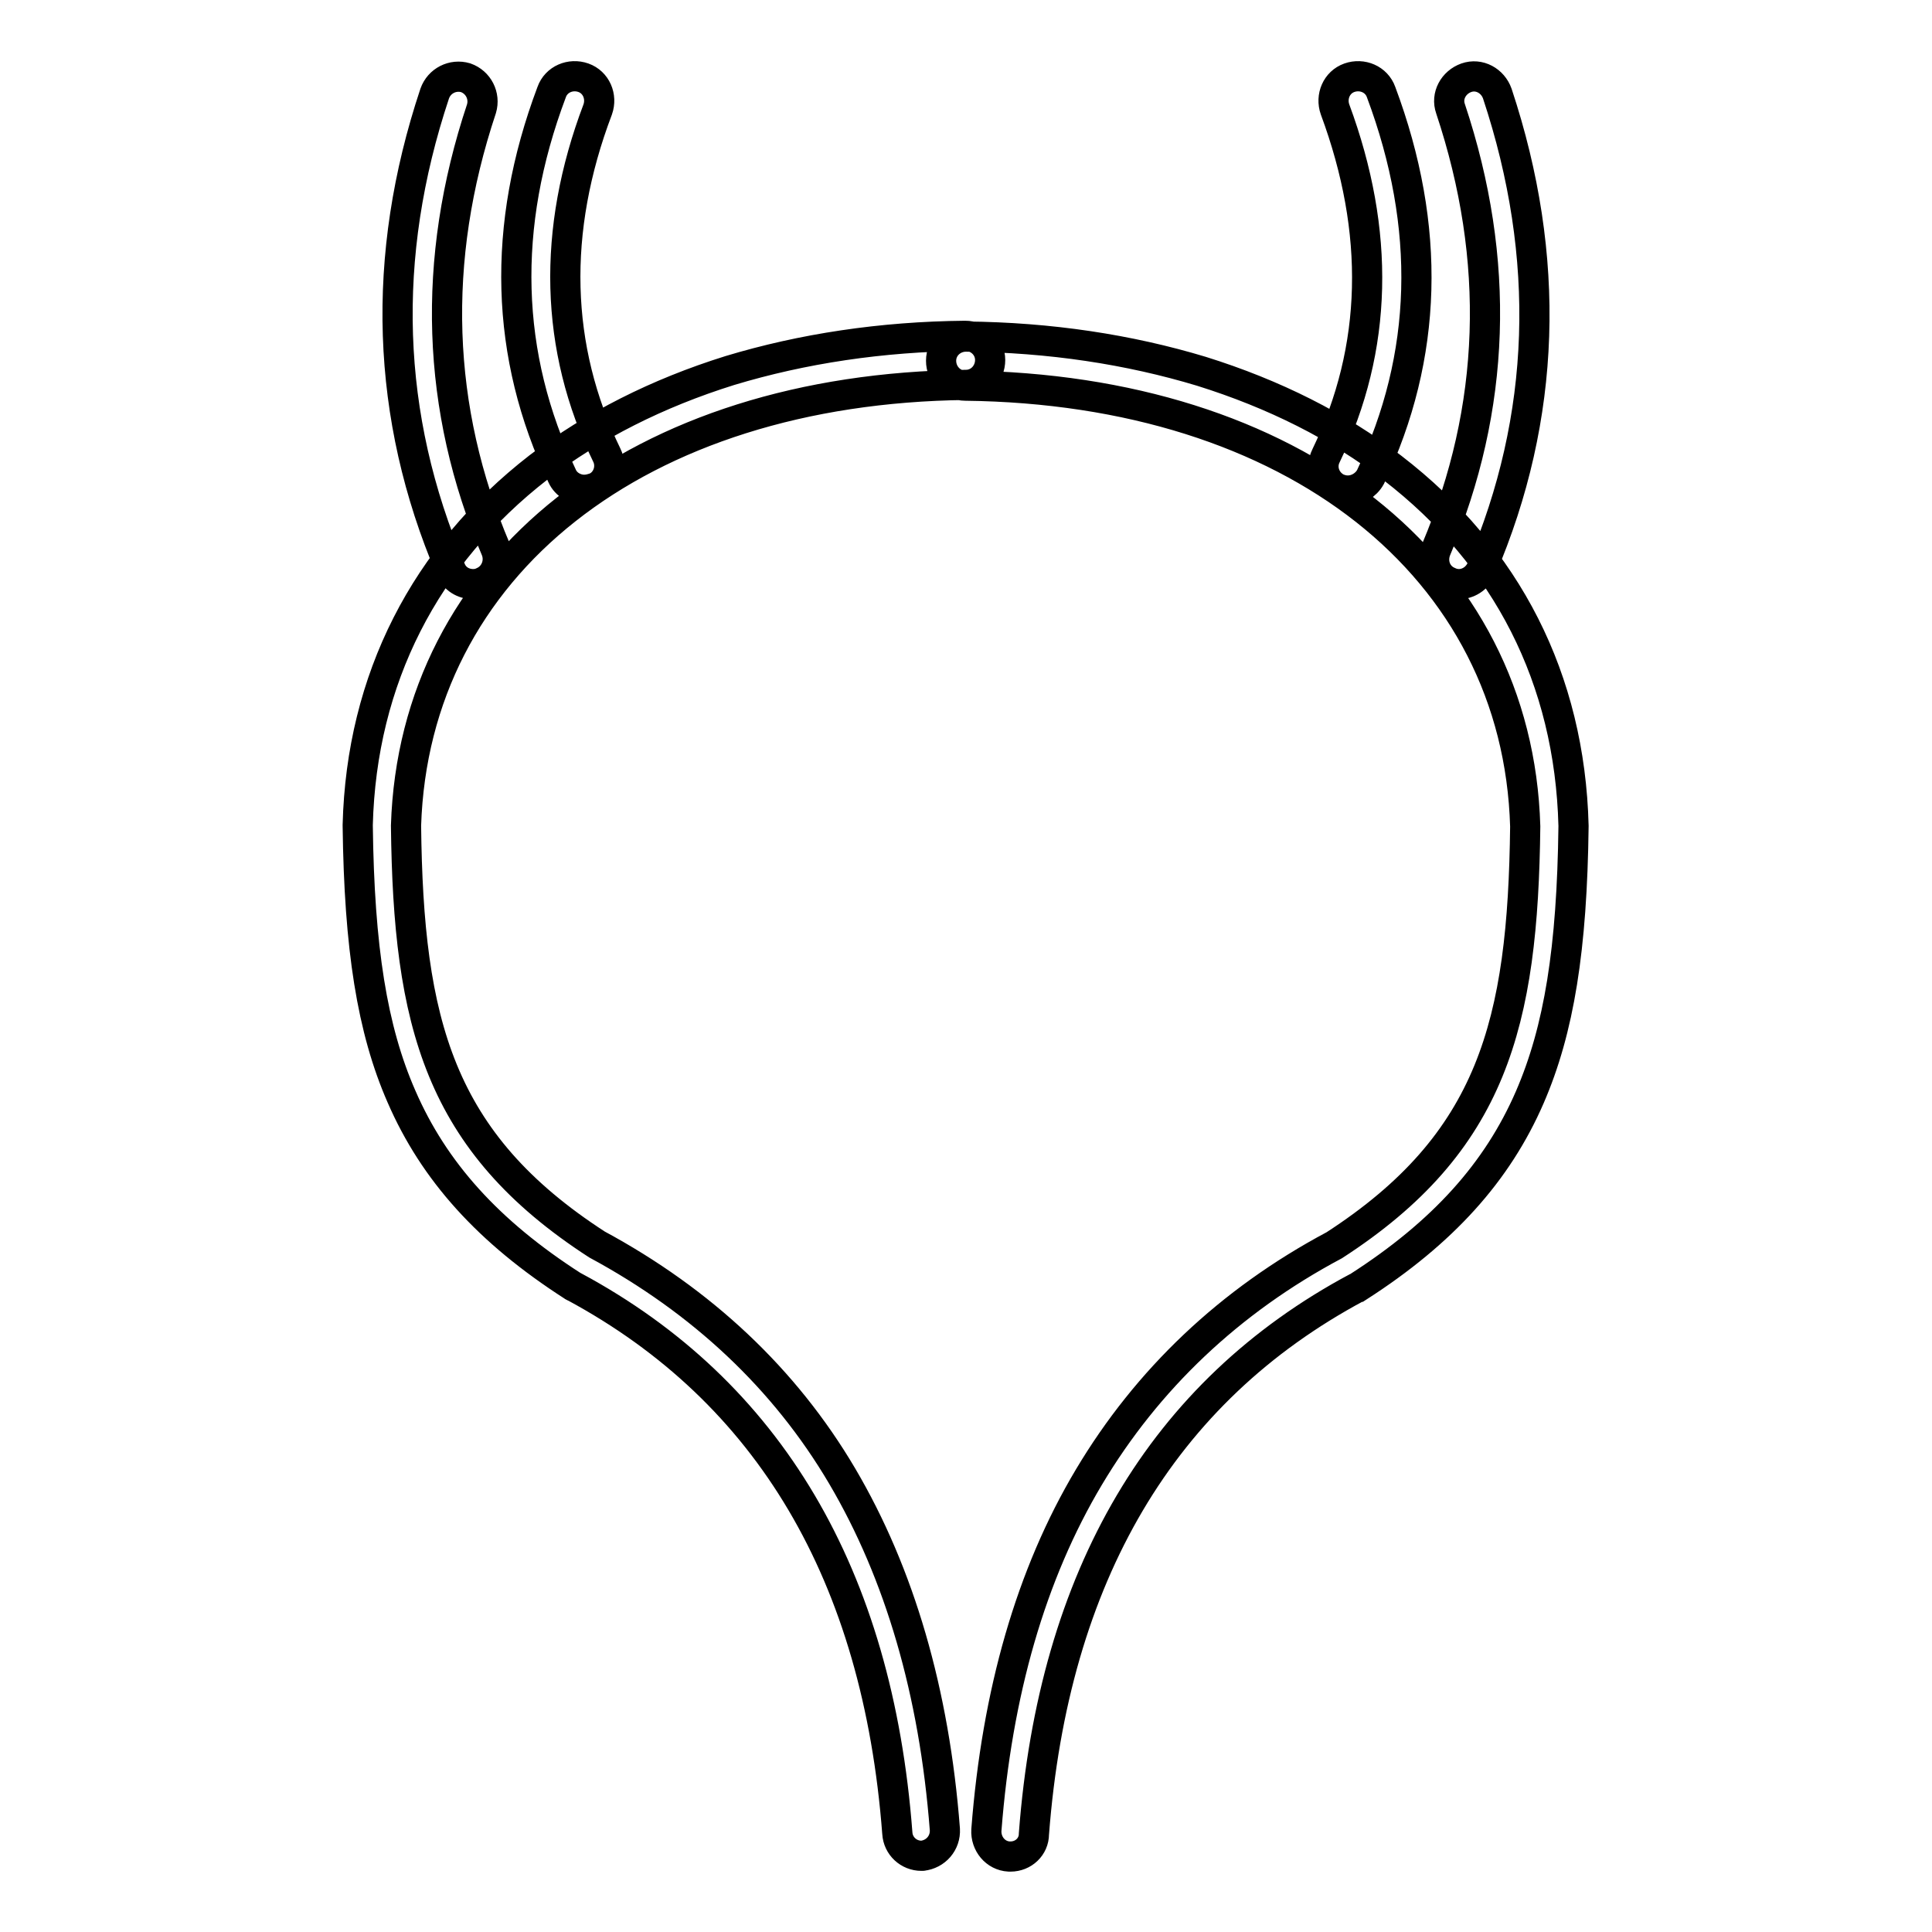 <?xml version="1.0" encoding="utf-8"?>
<!-- Svg Vector Icons : http://www.onlinewebfonts.com/icon -->
<!DOCTYPE svg PUBLIC "-//W3C//DTD SVG 1.1//EN" "http://www.w3.org/Graphics/SVG/1.1/DTD/svg11.dtd">
<svg version="1.1" xmlns="http://www.w3.org/2000/svg" xmlns:xlink="http://www.w3.org/1999/xlink" x="0px" y="0px" viewBox="0 0 256 256" enable-background="new 0 0 256 256" xml:space="preserve">
<g> <path stroke-width="4" fill-opacity="0" stroke="#000000"  d="M122.1,245.9c-1.7,0-3.1-1.3-3.2-3c-2.6-34.2-17-58.5-42.8-72.4c-0.1,0-0.2-0.1-0.2-0.1 c-11.2-7.2-18.4-15.2-22.7-25.1c-3.9-8.9-5.6-19.7-5.8-35.9c0,0,0-0.1,0-0.1c0.5-19.3,8.9-35.7,24-47.4c7.2-5.5,15.7-9.8,25.3-12.8 c9.6-2.9,20.1-4.5,31.2-4.6c1.8,0,3.3,1.4,3.3,3.2c0,1.8-1.4,3.3-3.2,3.3c-43.4,0.5-73.1,24-74.2,58.4c0.3,26.1,4.3,41.9,25.3,55.5 c13.9,7.5,24.9,17.8,32.5,30.7c7.6,12.9,12.2,28.6,13.6,46.8c0.1,1.8-1.2,3.3-3,3.5C122.3,245.9,122.2,245.9,122.1,245.9z  M77.4,64.9c-1.2,0-2.4-0.7-2.9-1.8c-7.6-16-8.1-33.1-1.4-50.9c0.6-1.7,2.5-2.5,4.2-1.9c1.7,0.6,2.5,2.5,1.9,4.2 c-6.1,16.1-5.7,31.6,1.2,45.8c0.8,1.6,0.1,3.6-1.5,4.3C78.3,64.8,77.9,64.9,77.4,64.9z M62.7,77.4c-1.3,0-2.5-0.7-3-2 c-8.6-20.2-9.3-41.4-2.1-63c0.6-1.7,2.4-2.6,4.1-2.1c1.7,0.6,2.6,2.4,2.1,4.1c-6.7,20.1-6,39.8,1.9,58.4c0.7,1.7-0.1,3.6-1.7,4.3 C63.6,77.3,63.2,77.4,62.7,77.4z M133.9,246c-0.1,0-0.2,0-0.2,0c-1.8-0.1-3.1-1.7-3-3.5c1.4-18.2,5.9-33.9,13.6-46.8 c7.7-12.9,18.6-23.3,32.5-30.7c21-13.6,25-29.4,25.3-55.5c-1-34.4-30.8-57.9-74.2-58.4c-1.8,0-3.2-1.5-3.2-3.3 c0-1.8,1.5-3.2,3.3-3.2c11.1,0.1,21.6,1.7,31.2,4.6c9.6,3,18.2,7.3,25.3,12.8c15.2,11.7,23.5,28,24,47.4c0,0,0,0.1,0,0.1 c-0.2,16.2-1.9,26.9-5.8,35.9c-4.3,9.9-11.5,17.9-22.7,25.1c-0.1,0-0.1,0.1-0.2,0.1c-25.8,13.8-40.2,38.2-42.8,72.4 C137,244.7,135.6,246,133.9,246z M178.6,65c-0.5,0-0.9-0.1-1.4-0.3c-1.6-0.8-2.3-2.7-1.5-4.3c6.9-14.3,7.2-29.7,1.2-45.9 c-0.6-1.7,0.2-3.6,1.9-4.2c1.7-0.6,3.6,0.2,4.2,1.9c6.7,17.9,6.2,35-1.4,51C181,64.3,179.8,65,178.6,65z M193.3,77.4 c-0.4,0-0.9-0.1-1.3-0.3c-1.7-0.7-2.4-2.6-1.7-4.3c7.9-18.7,8.6-38.3,1.9-58.4c-0.6-1.7,0.4-3.5,2.1-4.1c1.7-0.6,3.5,0.4,4.1,2.1 c7.2,21.7,6.5,42.9-2.1,63C195.7,76.7,194.5,77.4,193.3,77.4z"/></g>
</svg>